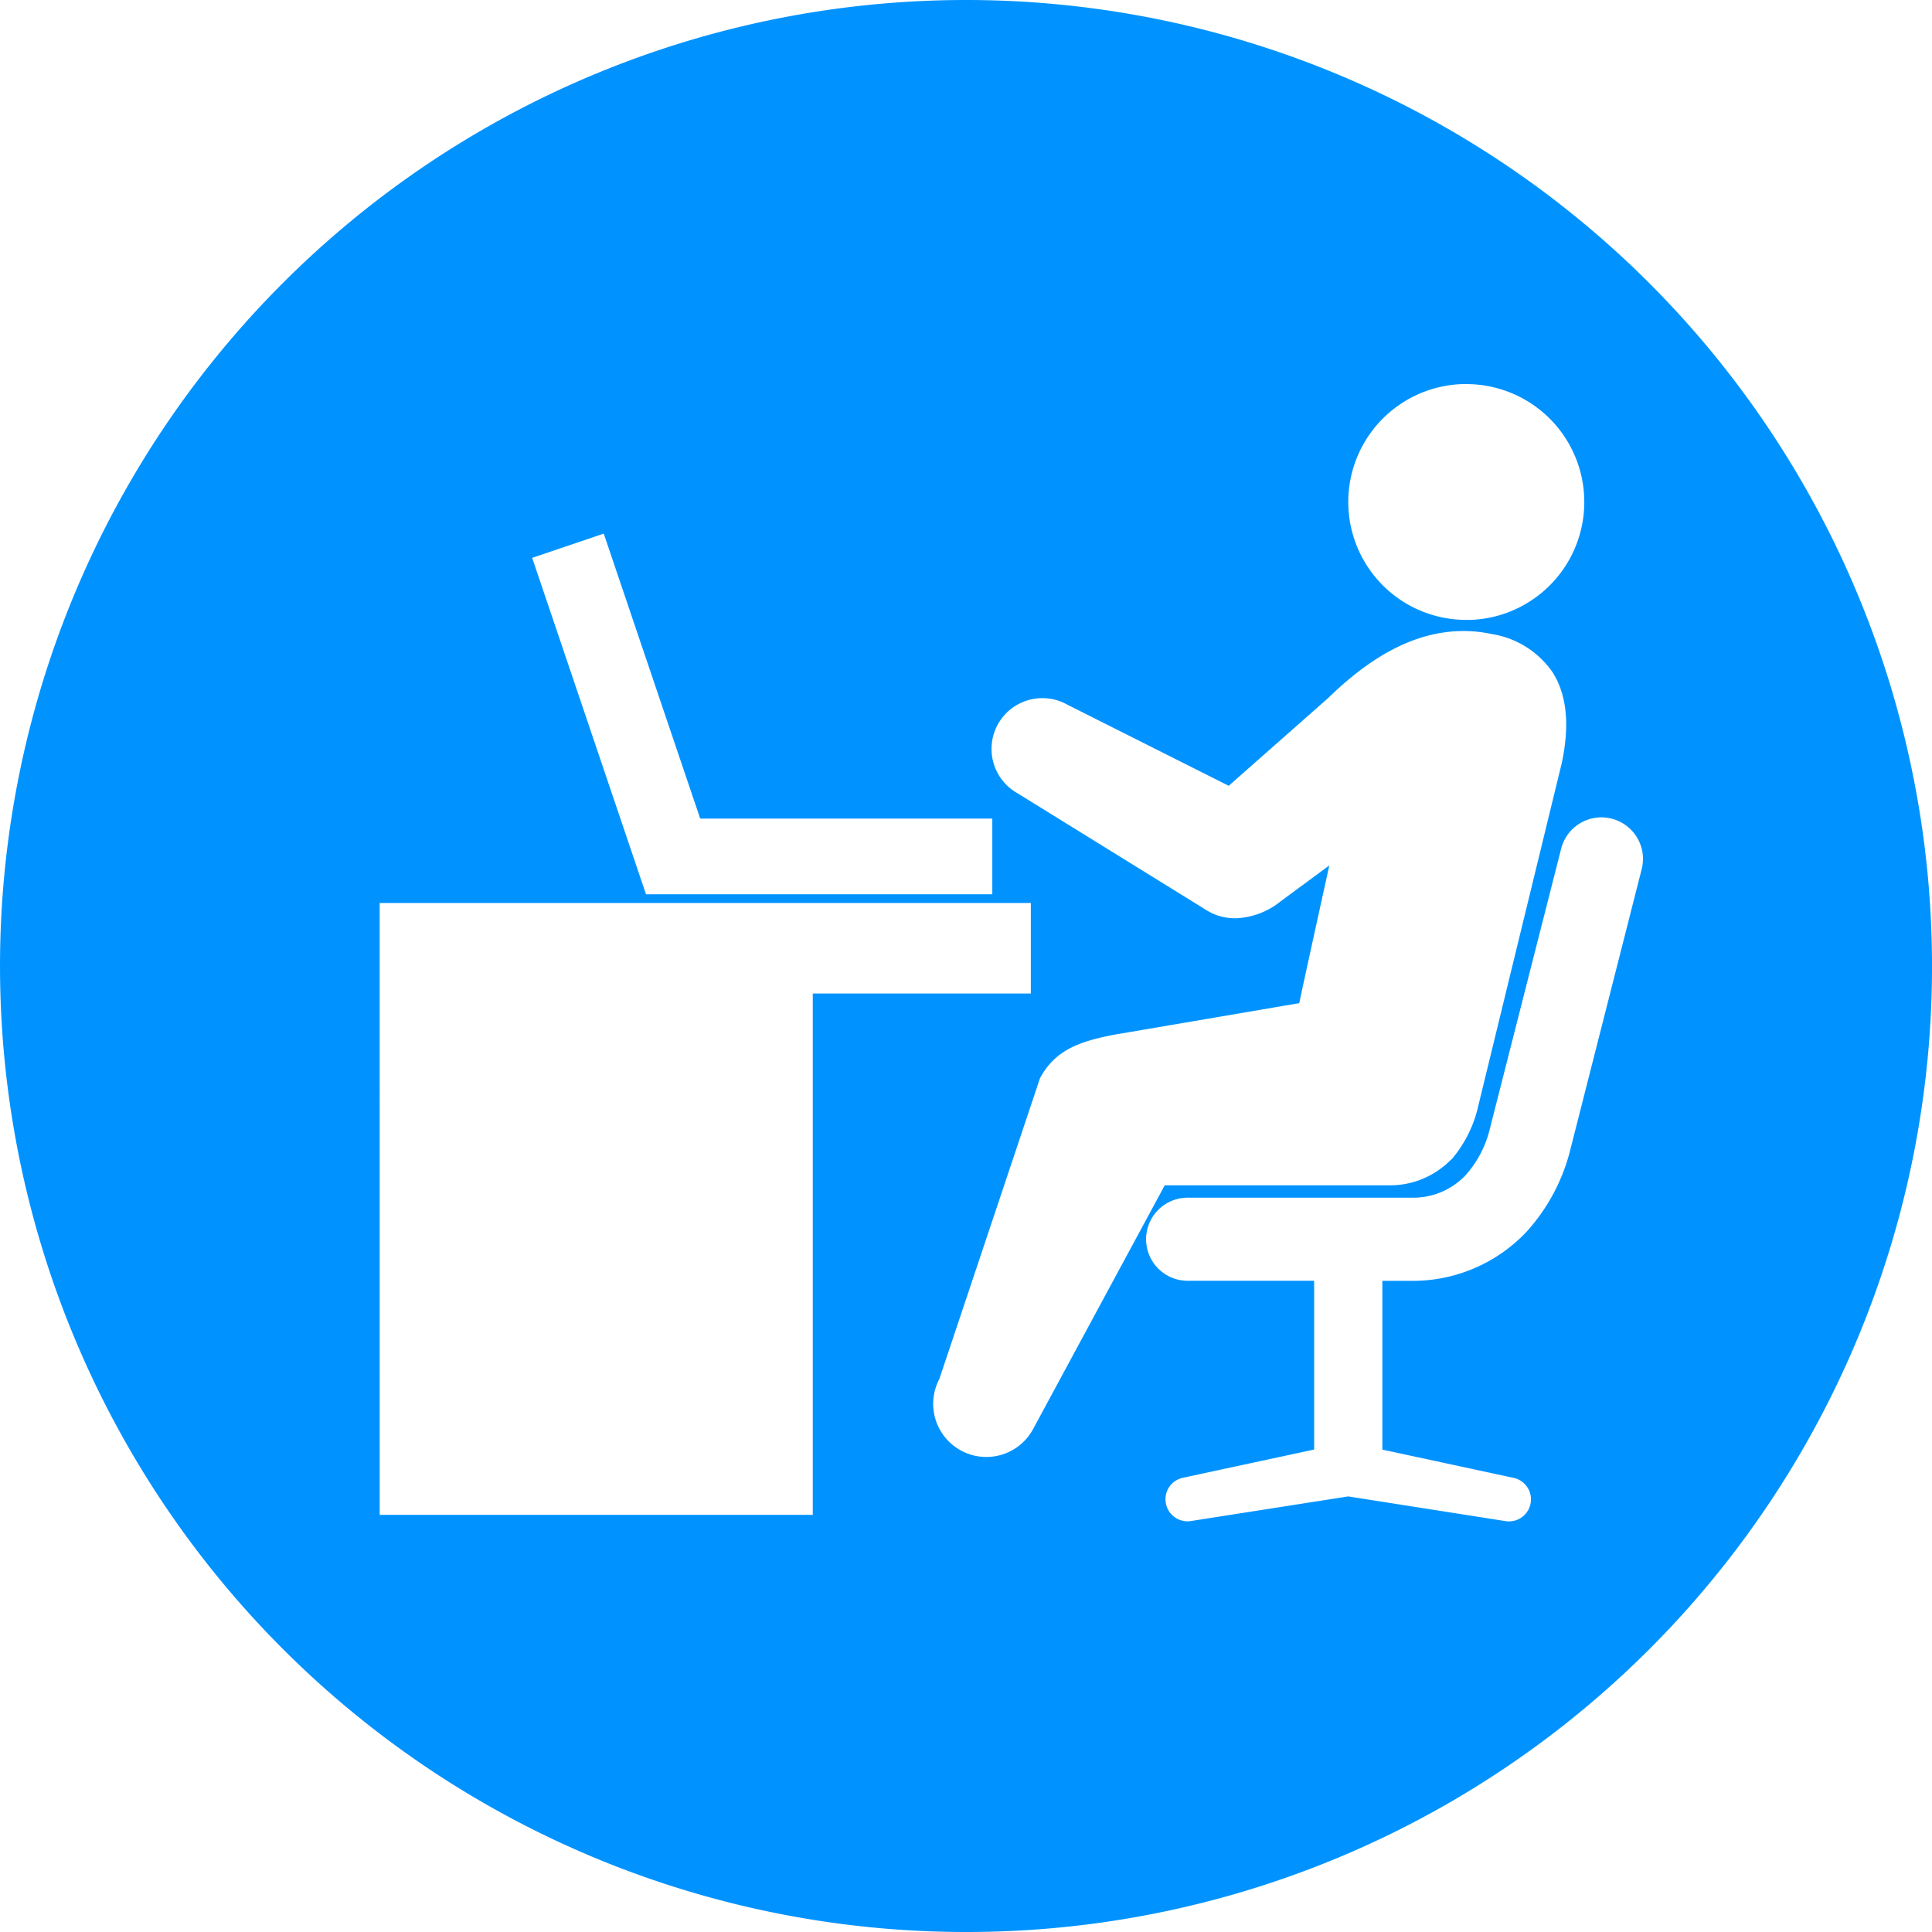 <svg xmlns="http://www.w3.org/2000/svg" width="120" height="120"><path d="M60.001 120a60 60 0 1160-60 59.957 59.957 0 01-60 60m33.488-25.524a1.458 1.458 0 00.238.02 1.366 1.366 0 001.341-1.115 1.366 1.366 0 00-1.091-1.595l-8.117-1.748V79.556h1.769a9.72 9.72 0 007.161-3.021 11.844 11.844 0 002.751-5.149l4.427-17.4a2.581 2.581 0 00-1.865-3.138 2.671 2.671 0 00-.636-.08 2.58 2.58 0 00-2.5 1.944l-4.423 17.374a6.653 6.653 0 01-1.546 2.944 4.491 4.491 0 01-3.368 1.36H73.767a2.58 2.58 0 100 5.161h7.857v10.482l-8.132 1.75a1.367 1.367 0 00-1.079 1.592 1.367 1.367 0 001.343 1.115 1.544 1.544 0 00.241-.02l9.744-1.525zm-69.906-.388h26.9V61.71h13.544v-5.623H23.582zm45.5-29.8c-1.89.389-3.519.858-4.49 2.689l-6.249 18.676a3.3 3.3 0 005.838 3.082l8.161-15.113h13.981a5.281 5.281 0 003.794-1.589l.042-.021a7.71 7.71 0 001.589-3.038l5.253-21.569c.512-2.381.313-4.286-.588-5.677a5.672 5.672 0 00-3.784-2.351 8.254 8.254 0 00-1.726-.183c-2.789 0-5.54 1.362-8.412 4.165l-6.174 5.448-10.054-5.054a3.128 3.128 0 00-1.518-.39 3.155 3.155 0 00-1.543 5.91l11.638 7.2a3.367 3.367 0 001.883.563 4.7 4.7 0 002.805-1.043l3.037-2.24c-.527 2.4-1.581 7.182-1.866 8.555zM33.055 34.65l7.069 20.894h21.51v-4.7H43.49l-5.99-17.7zm57.772-10.793a7.325 7.325 0 00.242 14.646h.251a7.325 7.325 0 00-.244-14.646z" fill="#0093ff"/></svg>